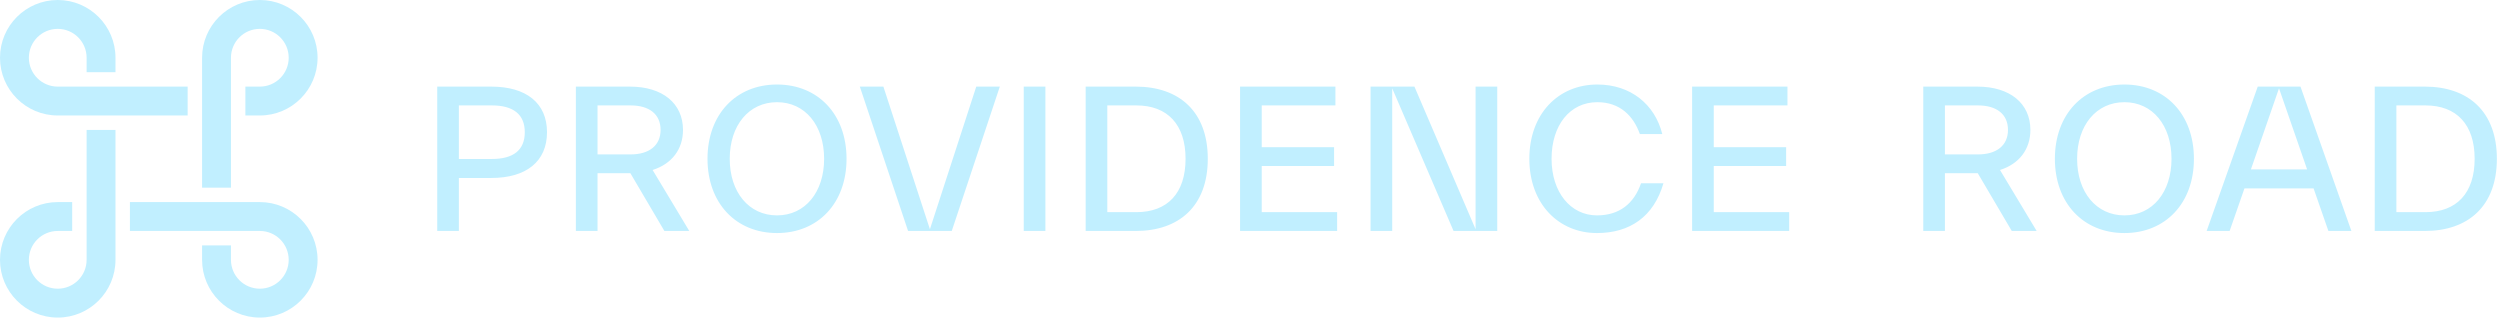 <svg width="740" height="94" viewBox="0 0 740 94" fill="none" xmlns="http://www.w3.org/2000/svg">
<g clip-path="url(#clip0_97_13)">
<path d="M59.818 17.091C59.818 7.652 67.47 0 76.909 0C86.348 0 94 7.652 94 17.091C94 26.53 86.349 34.182 76.909 34.182H72.636V25.636H76.909C81.629 25.636 85.455 21.81 85.455 17.091C85.455 12.371 81.629 8.545 76.909 8.545C72.189 8.545 68.364 12.371 68.364 17.091V55.545H59.818V17.091Z" fill="#C1EFFF"/>
<path d="M17.091 34.182H55.545V25.637H17.091C12.371 25.637 8.545 21.81 8.545 17.091C8.545 12.372 12.371 8.546 17.091 8.546C21.811 8.546 25.636 12.371 25.636 17.091V21.363H34.182V17.091C34.182 7.652 26.53 0 17.091 0C7.652 0 0 7.652 0 17.091C0 26.531 7.651 34.182 17.091 34.182Z" fill="#C1EFFF"/>
<path d="M34.182 38.455H25.636V76.909C25.636 81.629 21.81 85.455 17.091 85.455C12.371 85.455 8.545 81.629 8.545 76.909C8.545 72.19 12.371 68.364 17.091 68.364H21.364V59.818H17.091C7.651 59.818 0 67.47 0 76.909C0 86.348 7.651 94 17.091 94C26.53 94 34.182 86.348 34.182 76.909V38.455Z" fill="#C1EFFF"/>
<path d="M76.909 59.818H38.454V68.364H76.909C81.629 68.364 85.454 72.19 85.454 76.909C85.454 81.628 81.628 85.454 76.909 85.454C72.189 85.454 68.363 81.629 68.363 76.909V72.637H59.818V76.909C59.818 86.348 67.47 94 76.909 94C86.348 94 94 86.348 94 76.909C94 67.469 86.348 59.818 76.909 59.818Z" fill="#C1EFFF"/>
<path d="M717.934 62.798C727.154 62.798 732.495 57.176 732.495 47C732.495 36.881 727.154 31.202 717.934 31.202H709.332V62.798L717.934 62.798ZM702.923 25.637H717.765C730.583 25.637 739.073 33.001 739.073 47C739.073 60.999 730.583 68.364 717.765 68.364H702.923V25.637ZM682.909 50.149L674.588 26.142L666.267 50.149H682.909ZM668.291 25.637H680.941L696.008 68.364H689.206L684.821 55.771H664.356L659.97 68.364H653.168L668.291 25.637ZM614.825 47C614.825 56.895 620.504 63.754 628.824 63.754C637.145 63.754 642.767 56.895 642.767 47C642.767 37.105 637.145 30.247 628.824 30.247C620.504 30.247 614.825 37.105 614.825 47ZM628.824 68.983C616.68 68.983 608.247 60.156 608.247 47C608.247 33.845 616.68 25.018 628.824 25.018C640.968 25.018 649.401 33.845 649.401 47C649.401 60.156 640.968 68.983 628.824 68.983ZM585.478 45.707C590.988 45.707 594.361 43.065 594.361 38.455C594.361 33.788 590.988 31.202 585.478 31.202H575.696V45.707L585.478 45.707ZM569.287 25.637H585.309C594.979 25.637 600.995 30.64 600.995 38.455C600.995 44.189 597.678 48.518 592 50.317L602.85 68.364H595.485L585.422 51.273H575.696V68.364H569.287V25.637ZM500.866 25.637H529.089V31.202H507.275V43.571H528.695V49.137H507.275V62.798H529.595V68.364H500.866V25.637ZM472.7 68.983C461.343 68.983 452.685 60.325 452.685 47C452.685 33.732 461.231 25.018 472.812 25.018C482.707 25.018 489.847 30.921 492.039 39.692H485.405C483.494 34.294 479.502 30.247 472.812 30.247C464.66 30.247 459.263 37.105 459.263 47C459.263 56.951 464.941 63.754 472.7 63.754C479.334 63.754 483.663 60.268 485.743 54.253H492.377C489.51 64.148 482.426 68.983 472.7 68.983ZM405.685 25.637H418.672L436.775 67.858V25.637H443.184V68.364H430.253L412.094 26.142V68.364H405.685V25.637ZM367.061 25.637H395.284V31.202H373.47V43.571H394.89V49.137H373.47V62.798H395.79V68.364H367.061V25.637ZM336.365 62.798C345.586 62.798 350.927 57.176 350.927 47C350.927 36.881 345.586 31.202 336.365 31.202H327.764V62.798L336.365 62.798ZM321.355 25.637H336.197C349.015 25.637 357.504 33.001 357.504 47C357.504 60.999 349.015 68.364 336.197 68.364H321.355V25.637ZM303.027 25.637H309.437V68.364H303.027V25.637ZM254.51 25.637H261.481L275.255 67.858L288.973 25.637H295.944L281.72 68.364H268.79L254.51 25.637ZM215.999 47C215.999 56.895 221.677 63.754 229.997 63.754C238.318 63.754 243.94 56.895 243.94 47C243.94 37.105 238.318 30.247 229.997 30.247C221.677 30.247 215.999 37.105 215.999 47ZM229.997 68.983C217.854 68.983 209.421 60.156 209.421 47C209.421 33.845 217.854 25.018 229.997 25.018C242.141 25.018 250.574 33.845 250.574 47C250.574 60.156 242.141 68.983 229.997 68.983ZM186.651 45.707C192.161 45.707 195.534 43.065 195.534 38.455C195.534 33.788 192.161 31.202 186.651 31.202H176.869V45.707L186.651 45.707ZM170.46 25.637H186.483C196.153 25.637 202.168 30.64 202.168 38.455C202.168 44.189 198.851 48.518 193.173 50.317L204.024 68.364H196.659L186.595 51.273H176.869V68.364H170.46L170.46 25.637ZM145.61 47.057C151.907 47.057 155.337 44.47 155.337 39.13C155.337 33.845 151.907 31.202 145.61 31.202H135.828V47.057L145.61 47.057ZM129.419 25.637H145.442C155.786 25.637 161.914 30.528 161.914 39.129C161.914 47.787 155.786 52.679 145.442 52.679H135.828V68.364H129.419V25.637Z" fill="#C1EFFF"/>
</g>
<defs>
<clipPath id="clip0_97_13">
<rect width="739.073" height="94" fill="white"/>
</clipPath>
</defs>
</svg>
